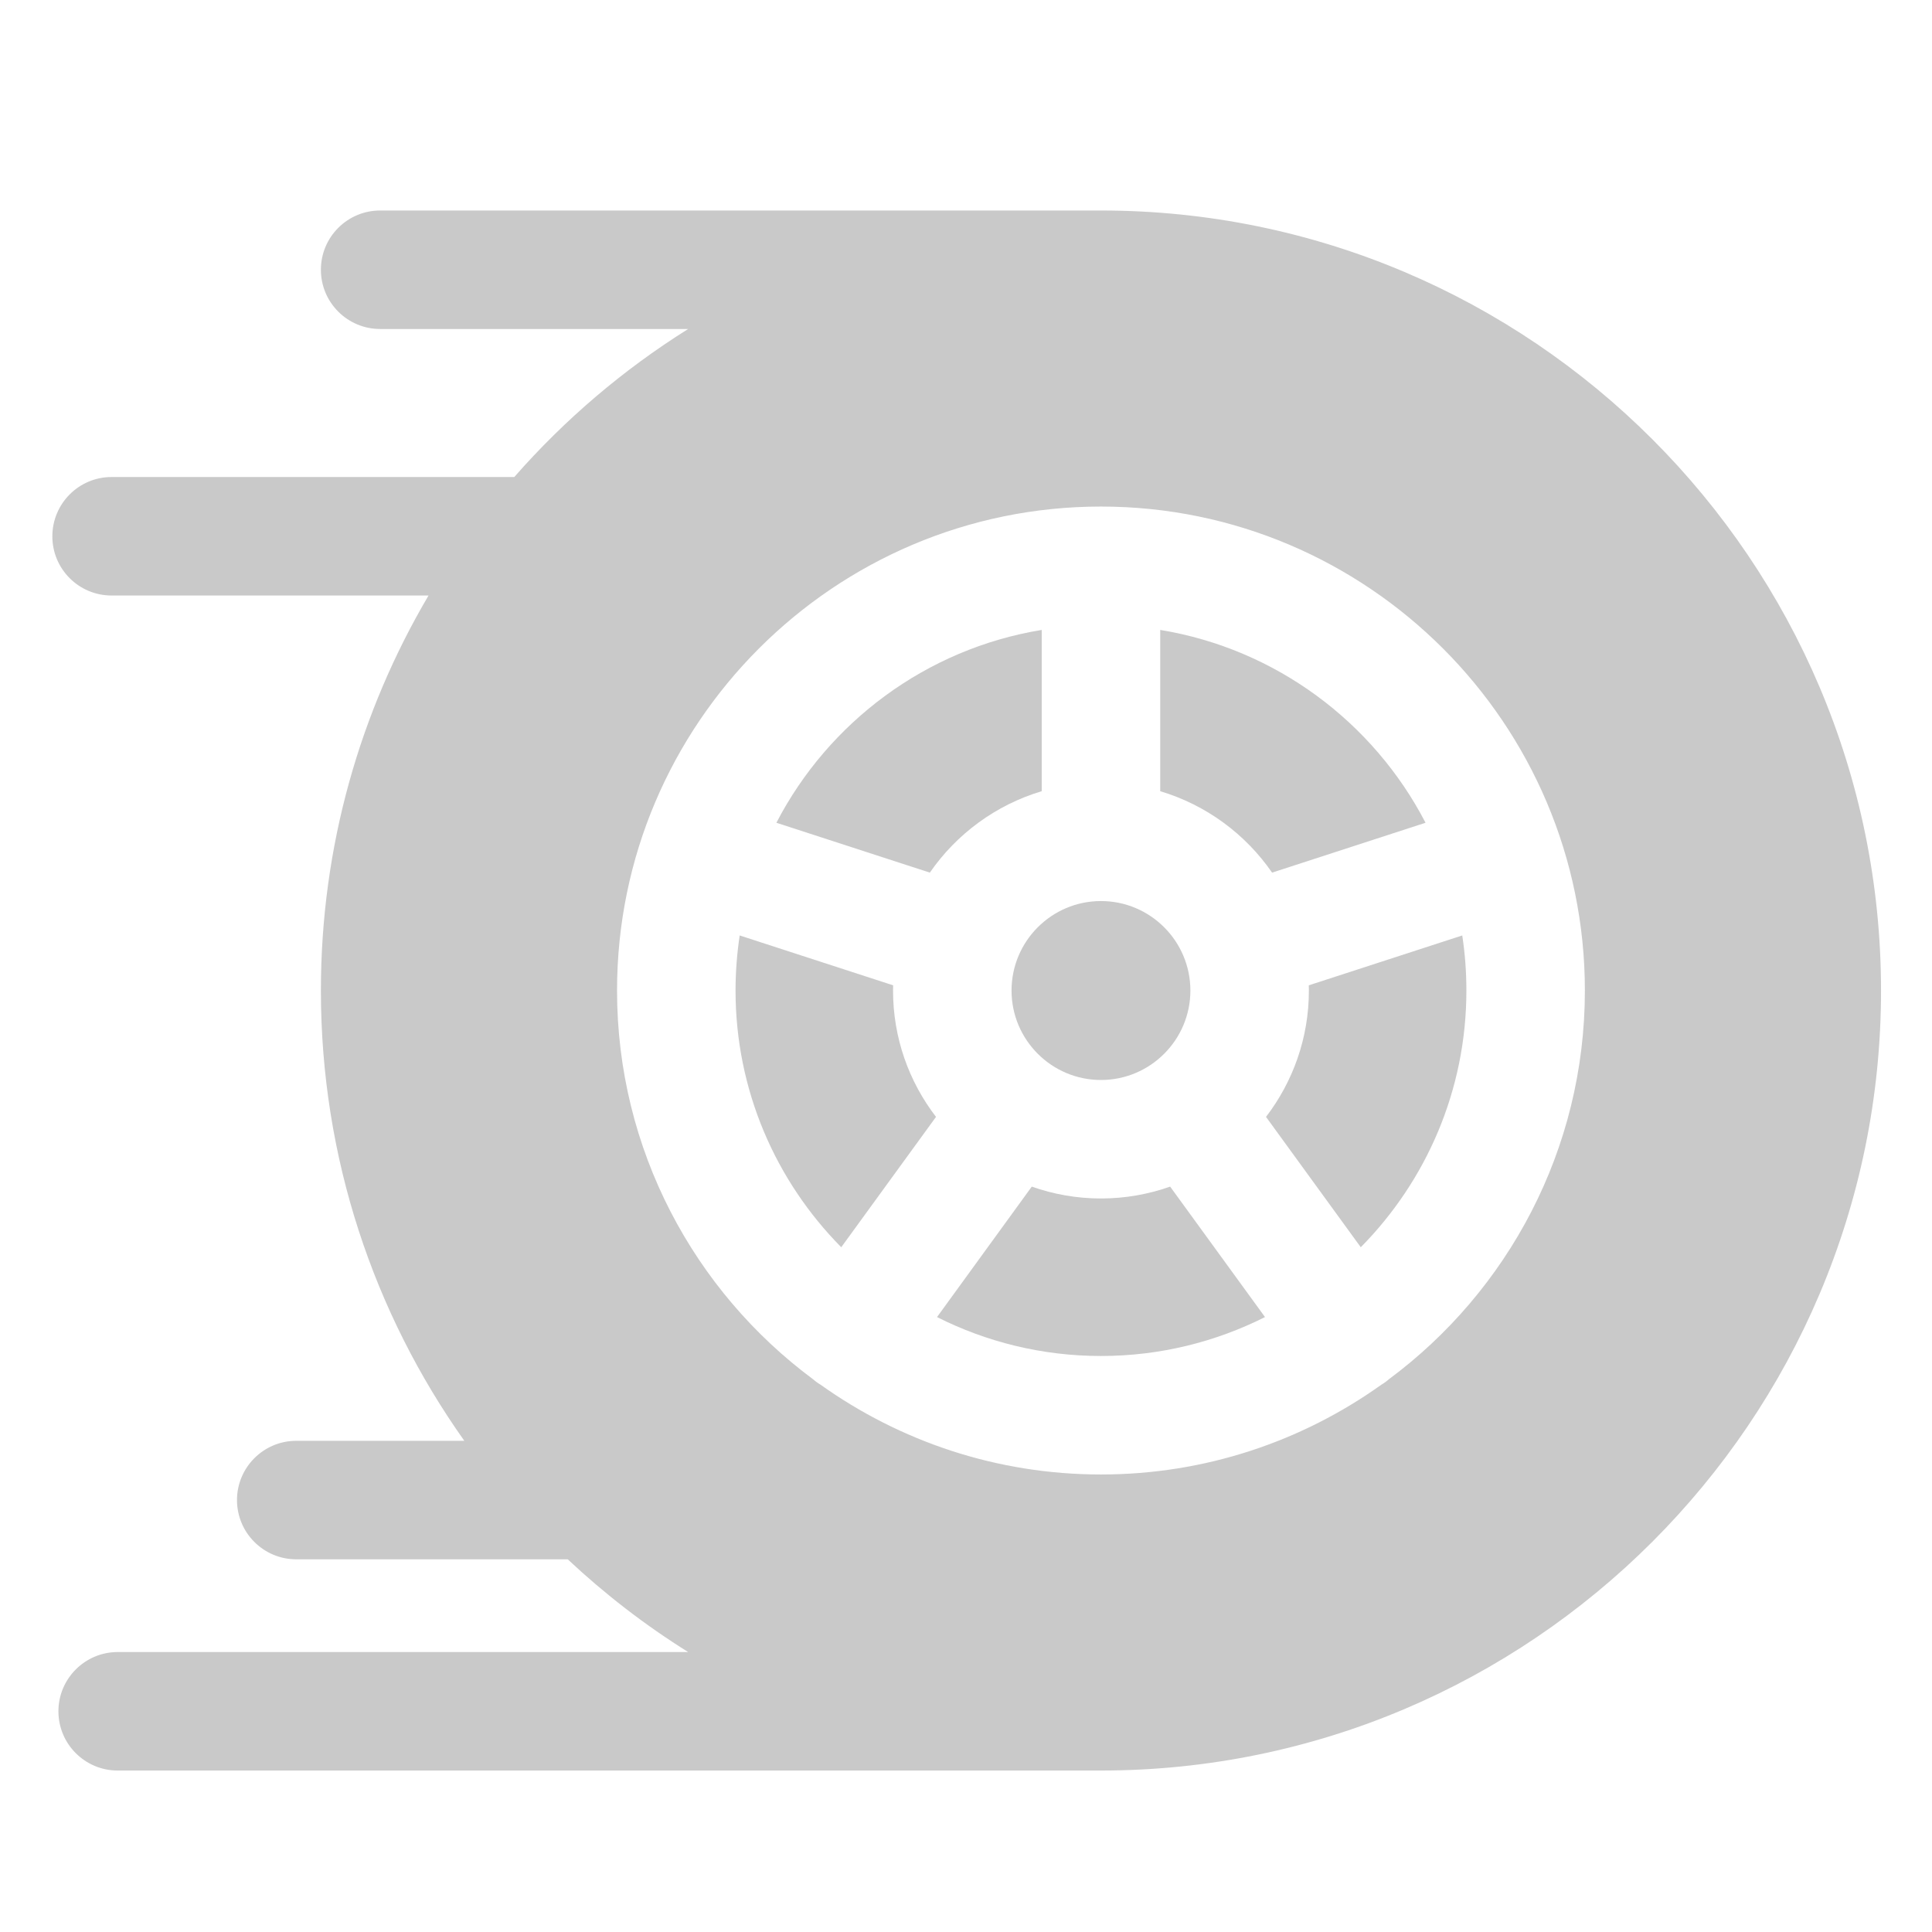<svg width="21" height="21" viewBox="0 0 21 21" fill="none" xmlns="http://www.w3.org/2000/svg">
<g clip-path="url(#clip0_1205_3107)">
<path d="M11.967 9.794C11.431 9.794 10.995 10.23 10.995 10.767C10.995 11.303 11.431 11.739 11.967 11.739C12.503 11.739 12.939 11.303 12.939 10.767C12.939 10.23 12.503 9.794 11.967 9.794Z" fill="#C9C9C9"/>
<path d="M12.611 6.847V8.6C13.11 8.749 13.538 9.066 13.827 9.485L15.495 8.943C14.928 7.85 13.868 7.053 12.611 6.847Z" fill="#C9C9C9"/>
<path d="M15.894 10.168L14.226 10.71C14.226 10.729 14.227 10.748 14.227 10.767C14.227 11.283 14.053 11.759 13.761 12.14L14.791 13.557C15.5 12.839 15.939 11.853 15.939 10.767C15.939 10.563 15.924 10.363 15.894 10.168Z" fill="#C9C9C9"/>
<path d="M11.967 2.288H4.132C3.777 2.288 3.488 2.576 3.488 2.932C3.488 3.288 3.777 3.576 4.132 3.576H7.48C6.774 4.018 6.137 4.561 5.59 5.185H1.213C0.857 5.185 0.569 5.474 0.569 5.83C0.569 6.185 0.857 6.473 1.213 6.473H4.658C3.915 7.733 3.488 9.201 3.488 10.767C3.488 12.588 4.066 14.278 5.047 15.661H3.22C2.865 15.661 2.576 15.95 2.576 16.305C2.576 16.661 2.865 16.949 3.22 16.949H6.171C6.573 17.326 7.011 17.664 7.48 17.957H1.279C0.924 17.957 0.635 18.246 0.635 18.601C0.635 18.957 0.924 19.245 1.279 19.245H11.967C16.642 19.245 20.446 15.442 20.446 10.767C20.446 6.091 16.642 2.288 11.967 2.288ZM15.095 14.993C15.083 15.003 15.072 15.013 15.059 15.022C15.044 15.033 15.03 15.042 15.015 15.051C14.155 15.665 13.102 16.027 11.967 16.027C10.832 16.027 9.78 15.665 8.919 15.051C8.904 15.042 8.89 15.033 8.875 15.022C8.862 15.013 8.851 15.003 8.839 14.993C7.546 14.034 6.707 12.496 6.707 10.767C6.707 7.866 9.067 5.506 11.967 5.506C14.867 5.506 17.227 7.866 17.227 10.767C17.227 12.496 16.388 14.034 15.095 14.993Z" fill="#C9C9C9"/>
<path d="M8.439 8.943L10.107 9.485C10.396 9.066 10.824 8.749 11.323 8.6V6.847C10.066 7.053 9.006 7.85 8.439 8.943Z" fill="#C9C9C9"/>
<path d="M12.719 12.898C12.484 12.981 12.231 13.027 11.967 13.027C11.703 13.027 11.45 12.981 11.215 12.898L10.185 14.316C10.721 14.586 11.326 14.739 11.967 14.739C12.608 14.739 13.213 14.586 13.75 14.316L12.719 12.898Z" fill="#C9C9C9"/>
<path d="M9.707 10.767C9.707 10.748 9.708 10.729 9.708 10.71L8.04 10.168C8.011 10.363 7.995 10.563 7.995 10.767C7.995 11.853 8.434 12.839 9.144 13.557L10.174 12.14C9.881 11.759 9.707 11.283 9.707 10.767Z" fill="#C9C9C9"/>
</g>
<defs>
<clipPath id="clip0_1205_3107">
<rect width="19.877" height="19.877" fill="white" transform="translate(0.569 0.828)"/>
</clipPath>
</defs>
</svg>
